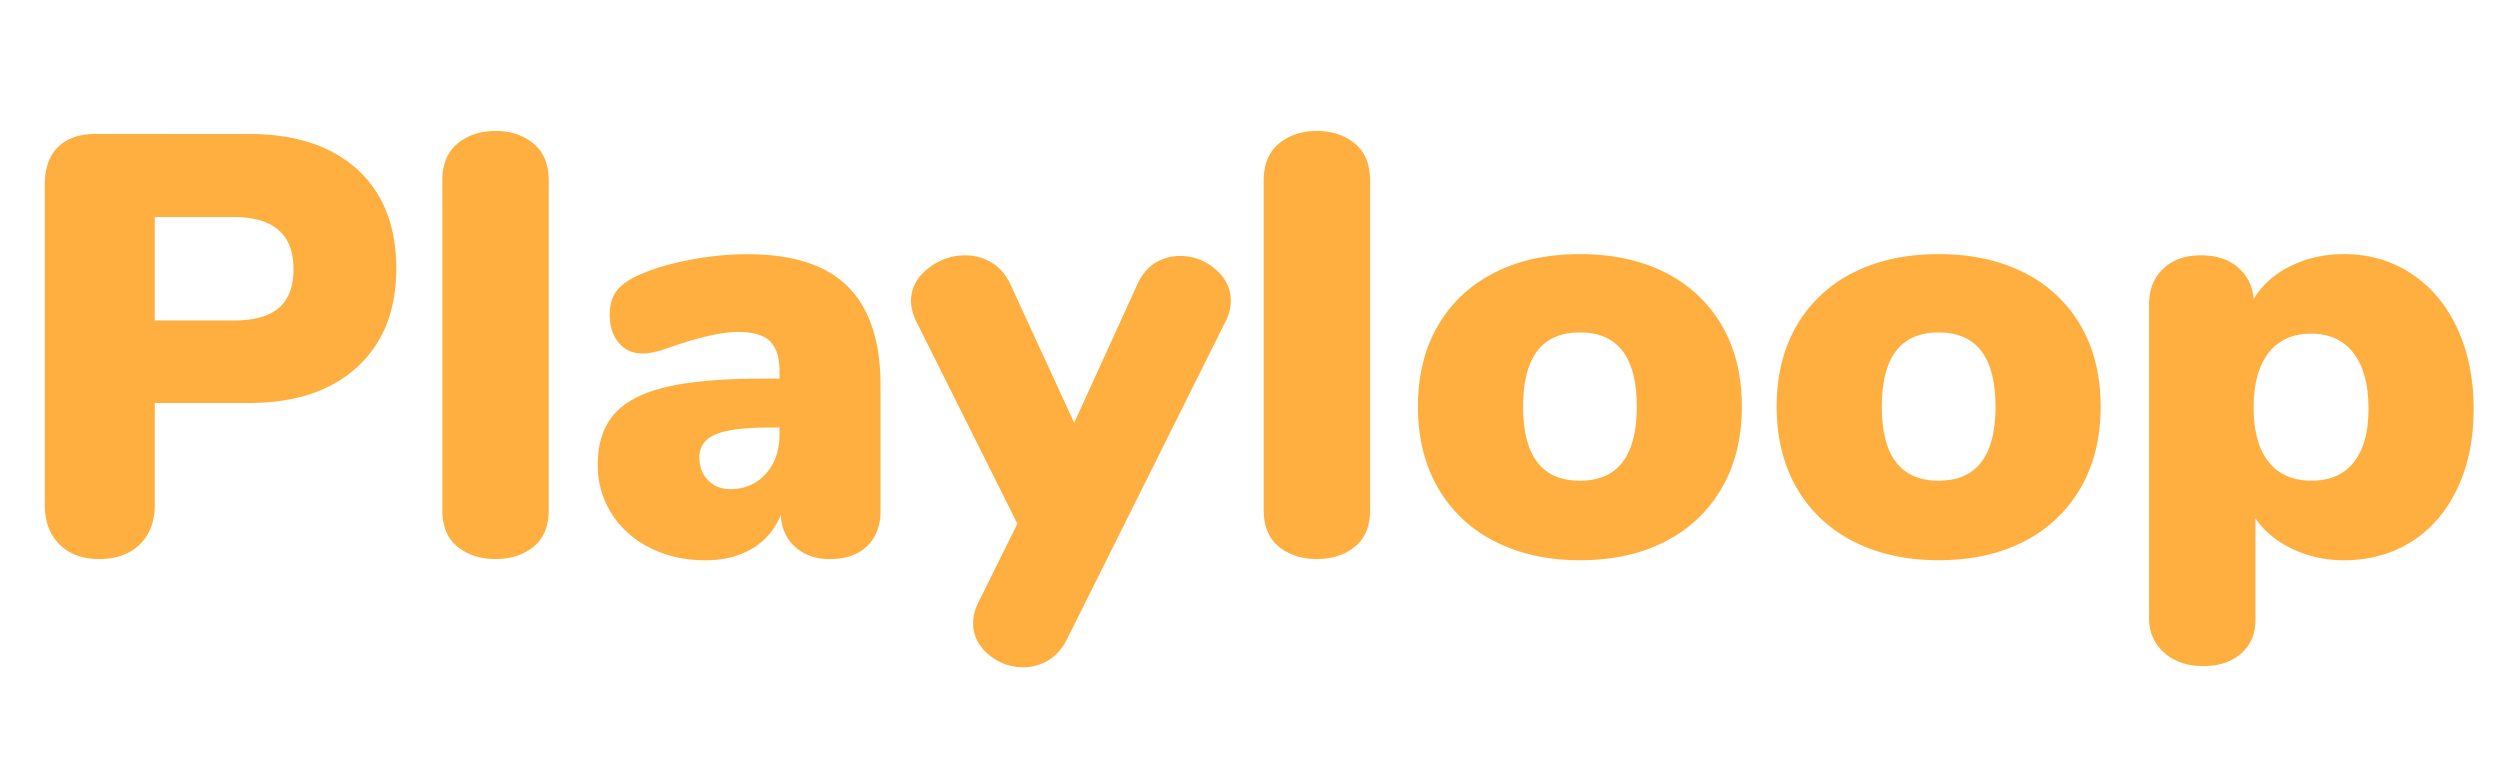 <svg xmlns="http://www.w3.org/2000/svg" width="92" height="28" viewBox="0 0 92 28"><g fill="#FFAF40"><path d="M2.187 20.033c-.359-.359-.539-.848-.539-1.463V6.8c0-.601.161-1.063.484-1.386.322-.323.784-.484 1.386-.484H9.15c1.716 0 3.05.437 4.004 1.309.953.873 1.43 2.087 1.43 3.641 0 1.54-.481 2.75-1.441 3.63-.96.88-2.292 1.32-3.993 1.32H5.696v3.74c0 .615-.184 1.104-.55 1.463s-.866.539-1.496.539c-.616 0-1.104-.179-1.463-.539zM8.6 11.794c.748 0 1.302-.154 1.661-.462.359-.308.539-.785.539-1.43 0-1.276-.733-1.914-2.2-1.914H5.696v3.806H8.6zM16.838 20.121c-.374-.301-.561-.751-.561-1.354V6.646c0-.601.187-1.056.561-1.364.374-.308.839-.462 1.397-.462.557 0 1.023.154 1.397.462.374.308.561.763.561 1.364v12.122c0 .603-.187 1.053-.561 1.354s-.84.451-1.397.451c-.557-.001-1.023-.151-1.397-.452zM31.205 10.551c.799.8 1.199 2.013 1.199 3.641v4.599c0 .557-.166.993-.496 1.309-.33.316-.787.474-1.375.474-.514 0-.934-.146-1.264-.439s-.51-.688-.539-1.188a2.438 2.438 0 0 1-1.035 1.231c-.483.294-1.062.44-1.737.44-.748 0-1.423-.15-2.024-.45a3.517 3.517 0 0 1-1.419-1.254 3.283 3.283 0 0 1-.517-1.815c0-.777.201-1.396.605-1.858.403-.462 1.045-.795 1.925-1.001.88-.205 2.068-.308 3.564-.308h.594v-.264c0-.513-.117-.884-.352-1.111-.234-.227-.631-.341-1.188-.341-.602 0-1.482.206-2.641.616-.337.117-.624.176-.858.176-.367 0-.66-.132-.88-.396-.22-.264-.33-.608-.33-1.034 0-.322.066-.586.198-.792.132-.205.345-.388.638-.55.513-.264 1.158-.477 1.936-.638.777-.161 1.54-.242 2.288-.242 1.672-.003 2.909.396 3.708 1.195zm-3.026 6.887c.338-.373.506-.854.506-1.44v-.265h-.352c-.939 0-1.605.084-2.002.254-.396.169-.594.451-.594.847 0 .338.106.616.319.836.212.222.488.33.825.33.529-.002.96-.188 1.298-.562zM42.5 9.683c.278-.176.587-.264.924-.264.484 0 .917.162 1.298.484.382.323.572.711.572 1.166 0 .25-.059.492-.176.726l-5.83 11.682c-.176.367-.407.64-.693.814a1.76 1.76 0 0 1-.935.264c-.484 0-.913-.158-1.287-.473-.374-.316-.562-.701-.562-1.156 0-.249.066-.506.198-.77l1.431-2.883-3.74-7.479c-.118-.264-.176-.499-.176-.704 0-.469.205-.869.615-1.199.411-.33.873-.495 1.387-.495.352 0 .678.092.979.275.301.184.531.458.693.825l2.332 5.061 2.31-5.061c.161-.366.382-.638.66-.813zM47.066 20.121c-.375-.301-.562-.751-.562-1.354V6.646c0-.601.188-1.056.562-1.364.373-.308.84-.462 1.396-.462s1.022.154 1.396.462c.375.308.562.763.562 1.364v12.122c0 .603-.187 1.053-.562 1.354-.373.301-.84.451-1.396.451s-1.023-.151-1.396-.452zM55.008 19.924a4.977 4.977 0 0 1-2.09-1.969c-.492-.852-.738-1.85-.738-2.993 0-1.144.246-2.137.738-2.981.49-.843 1.184-1.492 2.078-1.947s1.943-.682 3.146-.682 2.252.228 3.146.682a4.942 4.942 0 0 1 2.078 1.947c.491.844.735 1.837.735 2.981s-.244 2.142-.735 2.993a5.01 5.01 0 0 1-2.078 1.969c-.896.461-1.942.692-3.146.692-1.187 0-2.232-.231-3.134-.692zm5.224-4.962c0-1.818-.697-2.728-2.09-2.728-1.396 0-2.091.91-2.091 2.728 0 1.819.695 2.728 2.091 2.728 1.393-.001 2.09-.909 2.09-2.728zM68.207 19.924a5 5 0 0 1-2.09-1.969c-.49-.852-.736-1.85-.736-2.993 0-1.144.246-2.137.736-2.981a4.953 4.953 0 0 1 2.08-1.947c.894-.455 1.943-.682 3.145-.682 1.203 0 2.252.228 3.146.682a4.947 4.947 0 0 1 2.08 1.947c.49.844.736 1.837.736 2.981s-.246 2.142-.736 2.993a5.016 5.016 0 0 1-2.08 1.969c-.896.461-1.943.692-3.146.692-1.188 0-2.233-.231-3.135-.692zm5.227-4.962c0-1.818-.697-2.728-2.092-2.728-1.393 0-2.09.91-2.09 2.728 0 1.819.697 2.728 2.09 2.728 1.394-.001 2.092-.909 2.092-2.728zM88.732 10.067c.727.477 1.291 1.148 1.694 2.013.402.865.604 1.855.604 2.97 0 1.114-.201 2.095-.604 2.937-.403.845-.965 1.494-1.684 1.947-.72.455-1.548.683-2.486.683-.688 0-1.323-.14-1.901-.418-.58-.278-1.031-.652-1.354-1.122v3.74c0 .514-.176.924-.526 1.231-.354.31-.814.463-1.388.463-.603 0-1.086-.166-1.45-.495-.367-.33-.552-.752-.552-1.267V11.2c0-.542.172-.979.519-1.309.344-.33.811-.495 1.396-.495.558 0 1.008.146 1.354.44.344.293.539.682.582 1.166.309-.513.76-.917 1.354-1.21s1.25-.44 1.969-.44c.923.001 1.749.239 2.473.715zm-2.111 6.941c.359-.453.539-1.105.539-1.957 0-.895-.184-1.581-.551-2.057-.367-.476-.887-.715-1.562-.715-.676 0-1.196.235-1.562.704-.367.47-.551 1.144-.551 2.023 0 .866.184 1.529.551 1.992.365.461.895.691 1.584.691.675 0 1.193-.226 1.552-.681z"/></g></svg>